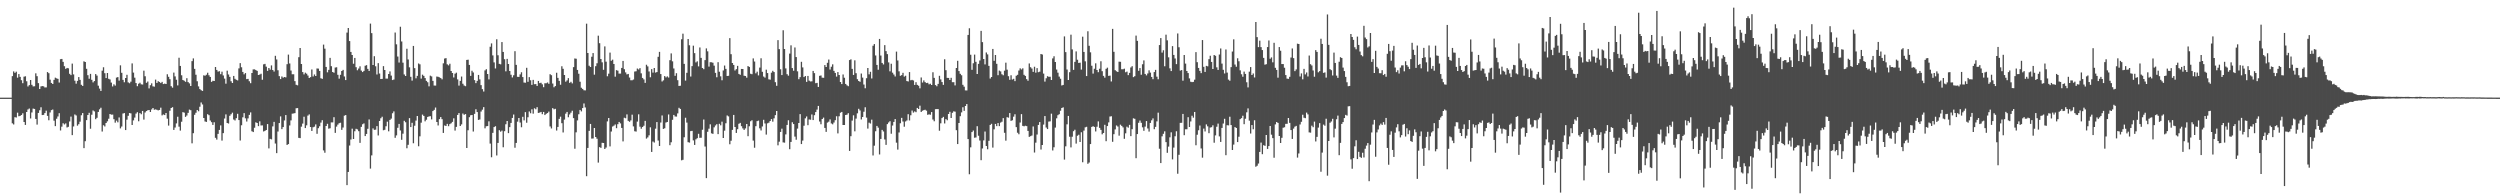 <svg xmlns="http://www.w3.org/2000/svg" width="1920" height="150"><path d="M0 75.000h1v1.000H0zM1 75.000h1v1.000H1zM2 75.000h1v1.000H2zM3 75.000h1v1.000H3zM4 75.000h1v1.000H4zM5 75.000h1v1.000H5zM6 75.000h1v1.000H6zM7 75.000h1v1.000H7zM8 75.000h1v1.000H8zM9 58.463h1v36.255H9zM10 54.845h1v40.769H10zM11 55.939h1v34.058H11zM12 55.051h1v35.198H12zM13 59.672h1v26.876H13zM14 56.882h1v32.394H14zM15 59.033h1v29.961H15zM16 61.601h1v26.722H16zM17 63.883h1v23.161H17zM18 58.898h1v34.779H18zM19 58.594h1v37.343H19zM20 62.411h1v23.593H20zM21 66.389h1v17.700H21zM22 65.403h1v17.956H22zM23 61.420h1v29.577H23zM24 65.126h1v21.254H24zM25 66.378h1v17.038H25zM26 66.270h1v17.409H26zM27 56.328h1v34.997H27zM28 58.534h1v37.141H28zM29 63.840h1v22.898H29zM30 68.349h1v16.322H30zM31 66.330h1v16.056H31zM32 66.115h1v22.232H32zM33 66.289h1v21.932H33zM34 67.165h1v19.675H34zM35 67.129h1v17.876H35zM36 55.330h1v33.667H36zM37 56.232h1v36.114H37zM38 61.176h1v25.177H38zM39 63.696h1v20.865H39zM40 64.492h1v19.604H40zM41 61.345h1v31.350H41zM42 59.660h1v37.221H42zM43 60.139h1v31.048H43zM44 60.583h1v28.860H44zM45 63.366h1v23.559H45zM46 45.440h1v54.749H46zM47 45.280h1v52.012H47zM48 47.536h1v47.137H48zM49 50.830h1v44.752H49zM50 52.876h1v41.870H50zM51 52.190h1v45.722H51zM52 52.473h1v44.926H52zM53 56.703h1v36.571H53zM54 57.722h1v31.852H54zM55 48.837h1v54.955H55zM56 57.122h1v39.995H56zM57 61.954h1v25.960H57zM58 64.245h1v24.445H58zM59 62.103h1v34.397H59zM60 59.164h1v36.242H60zM61 61.361h1v32.092H61zM62 65.105h1v23.399H62zM63 65.993h1v20.845H63zM64 47.079h1v66.690H64zM65 47.596h1v60.831H65zM66 52.847h1v39.391H66zM67 57.751h1v30.574H67zM68 60.450h1v26.168H68zM69 56.744h1v42.099H69zM70 61.301h1v26.823H70zM71 63.306h1v21.515H71zM72 62.242h1v23.328H72zM73 56.893h1v34.660H73zM74 58.065h1v32.422H74zM75 65.778h1v20.206H75zM76 68.021h1v15.924H76zM77 69.862h1v12.895H77zM78 54.270h1v46.745H78zM79 51.682h1v44.539H79zM80 56.241h1v40.888H80zM81 59.962h1v34.500H81zM82 56.055h1v37.107H82zM83 60.514h1v30.650H83zM84 61.045h1v26.516H84zM85 63.421h1v24.669H85zM86 66.412h1v21.609H86zM87 64.780h1v26.787H87zM88 65.737h1v28.451H88zM89 59.615h1v33.010H89zM90 59.168h1v34.781H90zM91 61.899h1v28.325H91zM92 50.169h1v48.430H92zM93 55.927h1v41.236H93zM94 61.343h1v25.841H94zM95 63.155h1v23.699H95zM96 59.926h1v39.959H96zM97 57.438h1v34.470H97zM98 63.270h1v25.681H98zM99 63.966h1v22.799H99zM100 62.739h1v24.376H100zM101 48.715h1v47.288H101zM102 55.744h1v36.706H102zM103 59.658h1v30.680H103zM104 63.773h1v23.484H104zM105 66.183h1v19.993H105zM106 64.291h1v28.867H106zM107 63.542h1v23.268H107zM108 64.767h1v22.992H108zM109 64.897h1v20.282H109zM110 54.266h1v37.601H110zM111 58.589h1v27.800H111zM112 63.615h1v21.687H112zM113 62.611h1v22.060H113zM114 67.884h1v16.619H114zM115 65.417h1v20.584H115zM116 63.982h1v20.096H116zM117 66.312h1v16.649H117zM118 66.575h1v17.718H118zM119 61.153h1v22.863H119zM120 63.700h1v20.616H120zM121 62.343h1v22.444H121zM122 62.947h1v21.472H122zM123 63.789h1v18.892H123zM124 62.872h1v25.777H124zM125 64.568h1v23.321H125zM126 64.199h1v24.189H126zM127 64.499h1v22.303H127zM128 57.024h1v34.127H128zM129 58.971h1v37.498H129zM130 60.805h1v24.262H130zM131 66.195h1v16.750H131zM132 67.344h1v14.971H132zM133 55.758h1v44.044H133zM134 58.669h1v39.277H134zM135 61.224h1v33.559H135zM136 65.570h1v24.074H136zM137 44.332h1v52.962H137zM138 50.661h1v49.650H138zM139 57.779h1v35.695H139zM140 61.464h1v24.637H140zM141 62.002h1v24.546H141zM142 62.814h1v26.915H142zM143 60.043h1v28.684H143zM144 63.084h1v23.577H144zM145 64.066h1v20.085H145zM146 66.071h1v18.549H146zM147 46.960h1v63.131H147zM148 44.843h1v57.478H148zM149 52.915h1v35.255H149zM150 57.390h1v29.208H150zM151 62.411h1v22.044H151zM152 66.376h1v19.087H152zM153 68.401h1v13.555H153zM154 69.294h1v9.389H154zM155 69.827h1v10.419H155zM156 57.866h1v32.765H156zM157 58.145h1v35.127H157zM158 57.417h1v36.228H158zM159 55.868h1v31.836H159zM160 57.797h1v30.657H160zM161 59.104h1v33.442H161zM162 62.885h1v30.980H162zM163 62.002h1v33.932H163zM164 62.231h1v31.680H164zM165 51.460h1v54.351H165zM166 53.691h1v53.516H166zM167 54.971h1v47.851H167zM168 54.671h1v45.093H168zM169 57.001h1v39.286H169zM170 55.023h1v52.951H170zM171 57.969h1v44.292H171zM172 60.352h1v30.659H172zM173 64.265h1v23.587H173zM174 54.279h1v40.197H174zM175 57.186h1v37.665H175zM176 59.035h1v29.899H176zM177 62.407h1v25.331H177zM178 63.728h1v22.788H178zM179 58.308h1v33.513H179zM180 60.530h1v31.987H180zM181 61.292h1v29.480H181zM182 61.741h1v25.649H182zM183 52.510h1v39.700H183zM184 48.500h1v59.416H184zM185 51.638h1v44.587H185zM186 55.243h1v34.889H186zM187 57.072h1v29.831H187zM188 56.115h1v34.742H188zM189 60.780h1v32.550H189zM190 60.594h1v30.336H190zM191 62.398h1v25.811H191zM192 63.876h1v22.458H192zM193 56.051h1v44.743H193zM194 53.291h1v48.132H194zM195 53.233h1v44.868H195zM196 53.801h1v40.167H196zM197 54.444h1v40.030H197zM198 57.578h1v39.270H198zM199 57.248h1v35.917H199zM200 56.644h1v39.730H200zM201 61.230h1v35.097H201zM202 49.406h1v51.554H202zM203 49.065h1v51.424H203zM204 51.199h1v48.620H204zM205 54.428h1v40.877H205zM206 52.233h1v61.721H206zM207 53.481h1v53.182H207zM208 50.217h1v56.853H208zM209 53.755h1v43.310H209zM210 54.922h1v38.668H210zM211 42.860h1v67.352H211zM212 45.644h1v71.982H212zM213 53.977h1v47.043H213zM214 58.484h1v36.020H214zM215 60.748h1v28.654H215zM216 58.727h1v40.458H216zM217 59.669h1v37.922H217zM218 59.159h1v33.355H218zM219 59.459h1v28.924H219zM220 49.290h1v62.042H220zM221 41.917h1v68.723H221zM222 48.745h1v47.638H222zM223 54.167h1v38.281H223zM224 57.060h1v30.213H224zM225 57.051h1v30.078H225zM226 62.315h1v24.569H226zM227 65.103h1v18.054H227zM228 65.552h1v17.427H228zM229 43.950h1v61.936H229zM230 36.859h1v69.222H230zM231 49.134h1v48.141H231zM232 55.364h1v39.547H232zM233 57.154h1v32.504H233zM234 55.790h1v42.573H234zM235 56.593h1v39.666H235zM236 58.008h1v30.776H236zM237 59.914h1v27.926H237zM238 59.241h1v38.306H238zM239 53.362h1v47.192H239zM240 58.729h1v38.993H240zM241 57.202h1v40.078H241zM242 58.363h1v37.157H242zM243 52.583h1v50.151H243zM244 52.705h1v45.740H244zM245 54.476h1v42.513H245zM246 60.100h1v34.077H246zM247 60.580h1v31.751H247zM248 34.250h1v81.273H248zM249 37.358h1v79.961H249zM250 51.382h1v45.363H250zM251 55.570h1v39.531H251zM252 53.641h1v45.189H252zM253 44.437h1v54.049H253zM254 50.848h1v43.131H254zM255 55.300h1v38.709H255zM256 55.875h1v34.138H256zM257 51.865h1v50.165H257zM258 51.636h1v45.569H258zM259 57.468h1v38.226H259zM260 60.434h1v34.193H260zM261 57.449h1v36.786H261zM262 54.545h1v45.207H262zM263 53.682h1v44.278H263zM264 58.722h1v30.105H264zM265 61.512h1v26.851H265zM266 25.060h1v117.109H266zM267 21.524h1v110.533H267zM268 31.554h1v80.197H268zM269 39.901h1v67.240H269zM270 42.242h1v56.551H270zM271 48.923h1v57.826H271zM272 44.472h1v56.342H272zM273 51.597h1v47.343H273zM274 53.966h1v45.409H274zM275 52.608h1v48.178H275zM276 50.922h1v58.817H276zM277 54.236h1v43.216H277zM278 55.344h1v40.082H278zM279 54.401h1v40.375H279zM280 50.491h1v53.994H280zM281 50.013h1v52.836H281zM282 52.876h1v46.029H282zM283 54.488h1v37.249H283zM284 18.114h1v111.389H284zM285 25.438h1v93.918H285zM286 49.942h1v48.663H286zM287 43.179h1v56.537H287zM288 50.876h1v48.684H288zM289 57.207h1v39.684H289zM290 48.479h1v55.567H290zM291 56.499h1v36.443H291zM292 60.654h1v30.179H292zM293 60.569h1v29.062H293zM294 50.782h1v49.279H294zM295 53.771h1v45.917H295zM296 60.386h1v36.599H296zM297 60.377h1v33.083H297zM298 56.847h1v44.010H298zM299 54.849h1v37.260H299zM300 58.056h1v33.046H300zM301 61.485h1v25.479H301zM302 61.059h1v24.482H302zM303 25.003h1v80.815H303zM304 34.039h1v69.940H304zM305 43.398h1v54.777H305zM306 48.029h1v47.137H306zM307 20.538h1v79.679H307zM308 31.842h1v75.530H308zM309 48.138h1v54.523H309zM310 57.202h1v35.562H310zM311 58.374h1v35.514H311zM312 37.447h1v76.404H312zM313 45.694h1v65.519H313zM314 51.707h1v38.995H314zM315 58.978h1v38.629H315zM316 61.924h1v32.401H316zM317 35.284h1v74.768H317zM318 52.320h1v44.239H318zM319 60.166h1v32.447H319zM320 58.266h1v30.813H320zM321 48.752h1v63.555H321zM322 49.390h1v55.310H322zM323 60.368h1v33.857H323zM324 57.326h1v30.687H324zM325 58.289h1v30.742H325zM326 59.976h1v33.216H326zM327 62.098h1v29.872H327zM328 63.174h1v26.615H328zM329 66.291h1v23.127H329zM330 58.134h1v31.117H330zM331 58.658h1v33.042H331zM332 62.112h1v23.207H332zM333 65.707h1v18.656H333zM334 65.755h1v16.851H334zM335 58.768h1v34.916H335zM336 58.969h1v37.375H336zM337 59.395h1v32.124H337zM338 59.962h1v29.934H338zM339 60.905h1v30.662H339zM340 48.624h1v53.479H340zM341 44.946h1v51.387H341zM342 44.634h1v52.129H342zM343 49.393h1v45.759H343zM344 50.242h1v46.670H344zM345 48.928h1v46.409H345zM346 54.520h1v40.162H346zM347 56.083h1v37.510H347zM348 59.489h1v31.405H348zM349 56.573h1v43.719H349zM350 55.797h1v41.621H350zM351 60.970h1v27.295H351zM352 65.742h1v21.087H352zM353 62.130h1v34.663H353zM354 58.754h1v36.770H354zM355 64.297h1v22.875H355zM356 65.691h1v22.461H356zM357 66.190h1v21.408H357zM358 46.053h1v67.601H358zM359 45.824h1v54.243H359zM360 49.846h1v40.162H360zM361 58.289h1v30.240H361zM362 54.305h1v34.031H362zM363 55.678h1v45.349H363zM364 61.535h1v25.896H364zM365 63.837h1v20.075H365zM366 62.093h1v23.962H366zM367 57.536h1v34.591H367zM368 60.983h1v30.790H368zM369 65.392h1v20.282H369zM370 68.463h1v15.754H370zM371 70.296h1v11.957H371zM372 54.064h1v44.488H372zM373 53.135h1v43.825H373zM374 56.847h1v39.970H374zM375 60.958h1v32.234H375zM376 35.889h1v74.415H376zM377 33.323h1v87.471H377zM378 42.533h1v59.517H378zM379 47.939h1v49.659H379zM380 52.581h1v44.363H380zM381 30.164h1v89.236H381zM382 42.437h1v67.347H382zM383 49.063h1v50.913H383zM384 49.395h1v51.705H384zM385 32.284h1v67.999H385zM386 39.885h1v73.230H386zM387 45.449h1v55.299H387zM388 54.774h1v40.668H388zM389 45.227h1v47.679H389zM390 49.168h1v53.072H390zM391 54.549h1v43.069H391zM392 57.392h1v37.025H392zM393 59.482h1v31.067H393zM394 57.784h1v30.188H394zM395 39.329h1v74.111H395zM396 49.832h1v59.948H396zM397 58.971h1v34.463H397zM398 59.074h1v31.570H398zM399 57.147h1v36.947H399zM400 55.476h1v42.257H400zM401 59.209h1v30.504H401zM402 63.359h1v29.130H402zM403 63.519h1v22.621H403zM404 52.077h1v42.165H404zM405 62.828h1v27.244H405zM406 59.221h1v26.368H406zM407 61.622h1v25.360H407zM408 65.202h1v18.785H408zM409 61.322h1v25.960H409zM410 64.687h1v18.487H410zM411 64.558h1v19.352H411zM412 65.980h1v16.338H412zM413 62.141h1v24.585H413zM414 63.867h1v22.614H414zM415 63.542h1v22.401H415zM416 64.760h1v22.934H416zM417 66.971h1v18.988H417zM418 63.959h1v24.404H418zM419 63.947h1v23.431H419zM420 63.325h1v23.527H420zM421 64.341h1v21.382H421zM422 57.008h1v40.128H422zM423 57.742h1v40.909H423zM424 64.146h1v18.920H424zM425 67.001h1v16.954H425zM426 66.083h1v17.475H426zM427 55.852h1v44.397H427zM428 59.795h1v37.677H428zM429 62.089h1v29.194H429zM430 65.083h1v24.532H430zM431 50.887h1v43.708H431zM432 52.826h1v48.915H432zM433 57.614h1v34.223H433zM434 62.709h1v24.596H434zM435 61.745h1v24.211H435zM436 60.013h1v30.037H436zM437 63.638h1v24.253H437zM438 62.830h1v23.722H438zM439 64.032h1v21.009H439zM440 51.535h1v39.180H440zM441 44.888h1v69.357H441zM442 45.110h1v56.503H442zM443 53.698h1v38.778H443zM444 56.641h1v31.099H444zM445 62.789h1v21.643H445zM446 67.390h1v18.187H446zM447 68.324h1v14.694H447zM448 69.319h1v10.130H448zM449 69.447h1v13.106H449zM450 18.192h1v117.114H450zM451 40.707h1v72.928H451zM452 50.507h1v49.973H452zM453 51.437h1v43.747H453zM454 43.568h1v62.852H454zM455 40.750h1v65.601H455zM456 57.337h1v40.966H456zM457 50.858h1v54.344H457zM458 48.603h1v57.965H458zM459 27.395h1v97.469H459zM460 33.163h1v79.812H460zM461 45.305h1v68.251H461zM462 47.852h1v61.804H462zM463 53.632h1v56.201H463zM464 35.639h1v78.812H464zM465 47.374h1v65.931H465zM466 58.553h1v34.683H466zM467 56.575h1v34.074H467zM468 40.402h1v72.035H468zM469 46.653h1v54.367H469zM470 45.834h1v51.337H470zM471 49.150h1v47.347H471zM472 58.857h1v36.727H472zM473 53.849h1v44.596H473zM474 54.275h1v41.115H474zM475 56.536h1v37.107H475zM476 56.534h1v38.224H476zM477 52.171h1v46.091H477zM478 46.797h1v61.806H478zM479 53.146h1v37.272H479zM480 55.618h1v35.193H480zM481 57.127h1v30.721H481zM482 56.783h1v36.020H482zM483 59.521h1v34.028H483zM484 61.661h1v30.781H484zM485 61.656h1v26.413H485zM486 61.070h1v36.004H486zM487 54.911h1v45.912H487zM488 54.753h1v46.313H488zM489 52.638h1v40.758H489zM490 53.341h1v34.445H490zM491 52.348h1v44.932H491zM492 56.314h1v42.534H492zM493 59.853h1v37.661H493zM494 60.970h1v35.606H494zM495 63.666h1v29.178H495zM496 49.741h1v56.690H496zM497 50.970h1v54.527H497zM498 54.863h1v49.080H498zM499 59.317h1v38.480H499zM500 53.071h1v63.633H500zM501 55.733h1v52.973H501zM502 52.206h1v57.265H502zM503 55.776h1v43.021H503zM504 55.353h1v38.377H504zM505 43.627h1v64.287H505zM506 39.832h1v72.298H506zM507 56.875h1v37.253H507zM508 62.542h1v26.132H508zM509 61.674h1v37.331H509zM510 58.401h1v40.131H510zM511 59.441h1v34.681H511zM512 58.694h1v34.976H512zM513 59.528h1v28.377H513zM514 46.252h1v65.260H514zM515 41.016h1v68.233H515zM516 47.102h1v44.880H516zM517 52.572h1v35.720H517zM518 58.205h1v31.254H518zM519 56.223h1v33.314H519zM520 61.610h1v25.470H520zM521 65.989h1v16.825H521zM522 65.842h1v17.837H522zM523 30.169h1v92.944H523zM524 25.836h1v96.878H524zM525 49.038h1v56.404H525zM526 61.913h1v28.531H526zM527 55.930h1v38.244H527zM528 29.970h1v79.231H528zM529 34.760h1v74.749H529zM530 58.761h1v41.950H530zM531 50.807h1v49.716H531zM532 35.094h1v72.742H532zM533 40.828h1v70.488H533zM534 47.926h1v59.071H534zM535 47.088h1v59.025H535zM536 50.995h1v51.744H536zM537 36.449h1v69.405H537zM538 44.435h1v61.353H538zM539 52.215h1v47.441H539zM540 53.149h1v38.661H540zM541 46.198h1v66.322H541zM542 37.145h1v99.643H542zM543 39.409h1v61.829H543zM544 51.162h1v47.647H544zM545 47.752h1v47.757H545zM546 47.843h1v54.571H546zM547 48.198h1v54.607H547zM548 50.414h1v47.384H548zM549 55.987h1v40.350H549zM550 59.335h1v36.061H550zM551 47.749h1v55.280H551zM552 55.106h1v39.989H552zM553 58.637h1v37.604H553zM554 61.642h1v31.790H554zM555 54.128h1v51.854H555zM556 50.315h1v50.023H556zM557 52.895h1v41.783H557zM558 58.376h1v30.284H558zM559 58.223h1v31.167H559zM560 29.279h1v81.499H560zM561 41.613h1v66.452H561zM562 48.392h1v51.366H562zM563 49.862h1v38.425H563zM564 54.101h1v43.442H564zM565 53.073h1v49.043H565zM566 50.601h1v48.604H566zM567 56.779h1v38.279H567zM568 57.452h1v36.931H568zM569 52.940h1v43.989H569zM570 52.995h1v45.640H570zM571 58.154h1v41.641H571zM572 58.358h1v40.277H572zM573 59.624h1v35.619H573zM574 50.764h1v53.832H574zM575 51.395h1v45.555H575zM576 56.618h1v36.539H576zM577 56.971h1v35.393H577zM578 44.838h1v63.163H578zM579 47.232h1v66.208H579zM580 56.307h1v40.597H580zM581 55.030h1v37.990H581zM582 57.896h1v34.740H582zM583 51.929h1v46.635H583zM584 44.737h1v55.459H584zM585 55.145h1v41.959H585zM586 58.775h1v33.230H586zM587 59.599h1v35.223H587zM588 53.517h1v49.847H588zM589 56.124h1v38.613H589zM590 60.935h1v33.296H590zM591 61.201h1v31.737H591zM592 55.792h1v35.663H592zM593 54.387h1v39.068H593zM594 55.371h1v35.489H594zM595 63.119h1v25.292H595zM596 65.900h1v19.325H596zM597 30.812h1v80.822H597zM598 37.727h1v71.076H598zM599 53.210h1v48.091H599zM600 57.667h1v41.151H600zM601 23.225h1v86.152H601zM602 37.651h1v71.895H602zM603 52.515h1v50.694H603zM604 56.966h1v38.977H604zM605 58.095h1v34.244H605zM606 41.169h1v73.436H606zM607 34.829h1v74.189H607zM608 52.299h1v41.591H608zM609 54.305h1v40.986H609zM610 36.475h1v68.450H610zM611 43.815h1v63.497H611zM612 54.774h1v44.010H612zM613 60.839h1v33.637H613zM614 59.241h1v28.398H614zM615 47.472h1v63.175H615zM616 51.757h1v56.212H616zM617 59.173h1v37.375H617zM618 58.392h1v32.497H618zM619 62.878h1v26.578H619zM620 58.317h1v37.860H620zM621 61.945h1v29.794H621zM622 62.583h1v29.361H622zM623 62.487h1v25.443H623zM624 54.485h1v37.707H624zM625 56.165h1v32.289H625zM626 63.915h1v22.138H626zM627 63.636h1v20.542H627zM628 66.751h1v14.589H628zM629 58.195h1v35.150H629zM630 57.951h1v37.482H630zM631 59.649h1v31.733H631zM632 59.770h1v30.540H632zM633 49.988h1v48.267H633zM634 51.450h1v49.831H634zM635 48.214h1v45.926H635zM636 45.696h1v47.748H636zM637 53.396h1v38.324H637zM638 51.231h1v43.582H638zM639 49.402h1v46.077H639zM640 54.410h1v39.705H640zM641 56.017h1v36.285H641zM642 58.850h1v30.451H642zM643 55.337h1v47.134H643zM644 57.578h1v31.739H644zM645 62.991h1v23.577H645zM646 64.563h1v21.419H646zM647 57.186h1v38.835H647zM648 59.706h1v36.306H648zM649 64.458h1v23.877H649zM650 65.545h1v22.495H650zM651 66.186h1v20.726H651zM652 46.106h1v69.835H652zM653 45.545h1v59.075H653zM654 52.885h1v39.725H654zM655 57.550h1v31.039H655zM656 46.330h1v54.543H656zM657 56.220h1v34.850H657zM658 60.816h1v26.210H658zM659 62.215h1v21.357H659zM660 62.837h1v22.019H660zM661 56.483h1v35.287H661zM662 59.594h1v30.275H662zM663 64.931h1v20.902H663zM664 67.767h1v14.610H664zM665 60.079h1v30.243H665zM666 52.245h1v46.516H666zM667 57.072h1v37.134H667zM668 55.154h1v39.705H668zM669 60.255h1v31.671H669zM670 35.149h1v84.237H670zM671 33.831h1v78.045H671zM672 42.618h1v58.217H672zM673 49.862h1v46.832H673zM674 53.531h1v44.514H674zM675 29.922h1v88.684H675zM676 42.666h1v64.019H676zM677 48.342h1v51.403H677zM678 49.487h1v51.483H678zM679 34.669h1v72.421H679zM680 39.249h1v72.023H680zM681 41.556h1v53.799H681zM682 47.932h1v46.132H682zM683 54.799h1v38.283H683zM684 48.972h1v53.738H684zM685 55.804h1v40.595H685zM686 57.225h1v36.420H686zM687 58.736h1v32.731H687zM688 39.651h1v69.931H688zM689 46.426h1v68.474H689zM690 54.799h1v46.940H690zM691 58.214h1v36.455H691zM692 57.713h1v32.790H692zM693 55.914h1v37.427H693zM694 58.834h1v38.473H694zM695 58.145h1v35.118H695zM696 62.254h1v30.254H696zM697 62.551h1v25.136H697zM698 55.348h1v37.146H698zM699 61.622h1v26.924H699zM700 61.340h1v23.545H700zM701 61.794h1v24.667H701zM702 65.220h1v20.346H702zM703 63.139h1v23.012H703zM704 65.165h1v17.729H704zM705 65.833h1v17.867H705zM706 67.861h1v13.307H706zM707 59.502h1v26.464H707zM708 63.412h1v21.657H708zM709 61.771h1v22.802H709zM710 63.096h1v21.156H710zM711 63.812h1v21.165H711zM712 63.595h1v24.580H712zM713 64.767h1v23.024H713zM714 64.325h1v23.781H714zM715 65.259h1v20.785H715zM716 55.511h1v36.292H716zM717 59.777h1v33.339H717zM718 65.323h1v18.521H718zM719 66.248h1v17.528H719zM720 64.417h1v19.377H720zM721 58.225h1v42.168H721zM722 60.999h1v33.733H722zM723 63.013h1v27.652H723zM724 65.199h1v24.566H724zM725 45.497h1v49.313H725zM726 53.929h1v37.571H726zM727 59.807h1v32.532H727zM728 59.866h1v27.707H728zM729 61.464h1v24.413H729zM730 59.752h1v30.884H730zM731 63.146h1v23.488H731zM732 63.107h1v22.403H732zM733 65.604h1v20.163H733zM734 52.217h1v47.775H734zM735 46.692h1v63.958H735zM736 54.561h1v39.927H736zM737 56.678h1v32.550H737zM738 57.784h1v28.517H738zM739 65.117h1v17.262H739zM740 66.586h1v18.581H740zM741 69.447h1v11.980H741zM742 69.498h1v10.414H742zM743 26.832h1v79.977H743zM744 21.725h1v112.094H744zM745 42.011h1v71.138H745zM746 53.618h1v47.794H746zM747 48.594h1v51.666H747zM748 41.924h1v63.832H748zM749 47.452h1v58.116H749zM750 56.847h1v40.050H750zM751 49.043h1v55.212H751zM752 46.417h1v61.522H752zM753 23.694h1v99.318H753zM754 32.339h1v81.659H754zM755 45.289h1v62.532H755zM756 49.436h1v51.570H756zM757 40.313h1v71.806H757zM758 41.764h1v72.859H758zM759 50.576h1v57.560H759zM760 60.306h1v35.649H760zM761 59.118h1v35.951H761zM762 37.573h1v75.763H762zM763 46.703h1v52.614H763zM764 42.254h1v52.927H764zM765 49.024h1v47.839H765zM766 57.774h1v36.725H766zM767 54.218h1v42.660H767zM768 54.856h1v39.304H768zM769 57.017h1v36.480H769zM770 57.786h1v32.955H770zM771 54.275h1v47.702H771zM772 48.134h1v59.904H772zM773 53.513h1v36.493H773zM774 58.509h1v31.870H774zM775 61.265h1v25.546H775zM776 57.829h1v34.990H776zM777 61.073h1v31.280H777zM778 60.503h1v29.091H778zM779 62.318h1v25.429H779zM780 58.166h1v39.481H780zM781 57.440h1v44.518H781zM782 54.160h1v48.936H782zM783 52.455h1v41.666H783zM784 53.339h1v34.291H784zM785 52.462h1v44.216H785zM786 57.465h1v39.563H786zM787 58.335h1v38.212H787zM788 60.754h1v36.114H788zM789 61.995h1v38.540H789zM790 48.761h1v56.340H790zM791 51.631h1v52.987H791zM792 52.618h1v51.481H792zM793 55.204h1v41.941H793zM794 51.260h1v65.878H794zM795 55.799h1v53.770H795zM796 52.338h1v50.980H796zM797 55.463h1v40.481H797zM798 55.048h1v38.698H798zM799 41.492h1v73.358H799zM800 41.856h1v69.492H800zM801 56.502h1v39.192H801zM802 62.650h1v26.487H802zM803 60.118h1v37.833H803zM804 58.514h1v40.598H804zM805 58.974h1v34.436H805zM806 58.919h1v34.244H806zM807 61.425h1v25.885H807zM808 44.859h1v70.673H808zM809 43.204h1v69.893H809zM810 47.601h1v50.394H810zM811 53.405h1v37.487H811zM812 55.804h1v32.653H812zM813 58.843h1v28.874H813zM814 60.482h1v24.541H814zM815 65.630h1v17.336H815zM816 65.213h1v17.214H816zM817 27.935h1v94.662H817zM818 40.061h1v72.316H818zM819 53.394h1v42.083H819zM820 61.416h1v27.610H820zM821 55.437h1v49.572H821zM822 26.649h1v86.576H822zM823 37.949h1v67.043H823zM824 53.648h1v47.118H824zM825 47.539h1v52.081H825zM826 39.489h1v70.790H826zM827 45.854h1v58.409H827zM828 48.324h1v55.127H828zM829 48.118h1v60.923H829zM830 53.437h1v48.151H830zM831 28.166h1v96.455H831zM832 39.880h1v60.437H832zM833 47.079h1v50.737H833zM834 58.431h1v38.970H834zM835 24.019h1v101.797H835zM836 35.159h1v89.671H836zM837 40.176h1v70.467H837zM838 50.475h1v47.034H838zM839 56.538h1v40.382H839zM840 52.787h1v44.688H840zM841 48.640h1v52.348H841zM842 53.780h1v43.566H842zM843 55.449h1v37.796H843zM844 52.801h1v45.399H844zM845 47.038h1v52.701H845zM846 54.666h1v48.478H846zM847 58.266h1v43.859H847zM848 59.640h1v36.230H848zM849 52.824h1v55.638H849zM850 51.952h1v44.880H850zM851 58.273h1v35.747H851zM852 58.056h1v31.440H852zM853 62.569h1v26.713H853zM854 22.176h1v86.711H854zM855 39.775h1v63.273H855zM856 53.909h1v45.489H856zM857 54.712h1v41.648H857zM858 55.291h1v41.895H858zM859 47.351h1v56.835H859zM860 47.443h1v48.279H860zM861 53.174h1v43.486H861zM862 53.217h1v44.646H862zM863 52.728h1v53.871H863zM864 55.504h1v46.871H864zM865 54.971h1v42.303H865zM866 57.685h1v40.387H866zM867 55.948h1v39.945H867zM868 51.819h1v52.744H868zM869 50.832h1v48.405H869zM870 59.241h1v31.623H870zM871 58.525h1v32.715H871zM872 27.324h1v94.175H872zM873 31.384h1v71.591H873zM874 54.350h1v39.973H874zM875 52.270h1v40.293H875zM876 57.385h1v36.922H876zM877 49.335h1v48.450H877zM878 46.367h1v54.095H878zM879 56.763h1v40.469H879zM880 57.921h1v35.081H880zM881 56.440h1v42.197H881zM882 54.014h1v47.070H882zM883 55.744h1v38.666H883zM884 59.095h1v33.342H884zM885 60.841h1v30.078H885zM886 55.323h1v43.882H886zM887 53.641h1v43.795H887zM888 58.898h1v34.340H888zM889 60.851h1v25.676H889zM890 34.593h1v79.611H890zM891 29.247h1v96.006H891zM892 40.400h1v64.289H892zM893 38.615h1v64.122H893zM894 50.917h1v49.945H894zM895 26.608h1v82.552H895zM896 30.968h1v86.368H896zM897 44.030h1v68.535H897zM898 52.473h1v52.978H898zM899 54.577h1v47.043H899zM900 35.452h1v86.951H900zM901 42.183h1v71.170H901zM902 44.925h1v59.723H902zM903 49.249h1v51.575H903zM904 25.676h1v107.732H904zM905 36.308h1v82.598H905zM906 54.224h1v40.160H906zM907 53.808h1v40.490H907zM908 61.951h1v25.553H908zM909 42.222h1v61.632H909zM910 48.832h1v50.453H910zM911 54.506h1v44.754H911zM912 56.115h1v33.902H912zM913 60.217h1v37.343H913zM914 62.769h1v30.531H914zM915 63.071h1v25.807H915zM916 62.878h1v27.505H916zM917 61.171h1v24.820H917zM918 40.050h1v71.538H918zM919 47.768h1v55.699H919zM920 52.192h1v47.862H920zM921 54.419h1v42.012H921zM922 56.147h1v57.881H922zM923 30.748h1v90.339H923zM924 51.283h1v47.475H924zM925 55.245h1v45.738H925zM926 50.599h1v44.955H926zM927 50.951h1v46.086H927zM928 45.410h1v56.908H928zM929 42.808h1v55.157H929zM930 47.573h1v50.103H930zM931 53.007h1v43.262H931zM932 42.263h1v67.331H932zM933 42.854h1v61.144H933zM934 51.736h1v45.587H934zM935 53.705h1v41.236H935zM936 41.892h1v62.863H936zM937 37.234h1v71.778H937zM938 48.846h1v49.421H938zM939 53.627h1v41.243H939zM940 56.422h1v34.839H940zM941 37.994h1v81.188H941zM942 55.783h1v40.359H942zM943 61.109h1v35.203H943zM944 61.995h1v27.665H944zM945 51.560h1v44.504H945zM946 39.599h1v75.587H946zM947 30.201h1v80.838H947zM948 49.546h1v48.052H948zM949 51.251h1v47.031H949zM950 44.730h1v64.353H950zM951 47.047h1v57.988H951zM952 54.012h1v37.478H952zM953 57.012h1v33.735H953zM954 58.942h1v29.961H954zM955 55.000h1v40.410H955zM956 56.763h1v34.450H956zM957 63.171h1v23.085H957zM958 67.129h1v16.102H958zM959 55.046h1v37.624H959zM960 51.510h1v51.028H960zM961 57.587h1v38.439H961zM962 56.426h1v42.852H962zM963 59.493h1v32.850H963zM964 16.908h1v111.140H964zM965 28.521h1v98.755H965zM966 36.189h1v89.378H966zM967 31.247h1v85.418H967zM968 36.218h1v73.300H968zM969 38.473h1v79.954H969zM970 44.447h1v67.041H970zM971 49.663h1v62.365H971zM972 49.315h1v54.349H972zM973 36.161h1v78.224H973zM974 31.089h1v81.110H974zM975 45.083h1v51.662H975zM976 44.062h1v59.348H976zM977 47.852h1v58.222H977zM978 32.883h1v88.274H978zM979 52.061h1v43.458H979zM980 53.693h1v40.007H980zM981 59.637h1v34.779H981zM982 36.159h1v68.274H982zM983 38.940h1v70.890H983zM984 49.182h1v56.635H984zM985 49.187h1v48.913H985zM986 52.013h1v45.722H986zM987 57.662h1v37.455H987zM988 60.386h1v34.672H988zM989 60.578h1v30.060H989zM990 58.997h1v35.374H990zM991 44.179h1v55.731H991zM992 37.241h1v69.453H992zM993 44.637h1v54.140H993zM994 54.613h1v42.648H994zM995 53.302h1v43.374H995zM996 33.524h1v87.489H996zM997 33.783h1v84.054H997zM998 58.743h1v36.871H998zM999 56.351h1v37.205H999zM1000 60.924h1v27.201H1000zM1001 52.885h1v37.516H1001zM1002 57.145h1v33.609H1002zM1003 55.664h1v30.803H1003zM1004 58.733h1v29.148H1004zM1005 42.657h1v59.016H1005zM1006 49.313h1v52.573H1006zM1007 50.278h1v46.226H1007zM1008 54.135h1v43.545H1008zM1009 58.914h1v34.463H1009zM1010 38.507h1v70.153H1010zM1011 39.885h1v65.232H1011zM1012 55.527h1v42.463H1012zM1013 54.636h1v39.922H1013zM1014 29.766h1v102.122H1014zM1015 33.735h1v83.470H1015zM1016 55.968h1v39.716H1016zM1017 55.598h1v40.941H1017zM1018 59.610h1v31.579H1018zM1019 11.087h1v123.815H1019zM1020 34.470h1v73.838H1020zM1021 53.137h1v41.115H1021zM1022 53.920h1v39.352H1022zM1023 57.955h1v33.305H1023zM1024 40.375h1v65.125H1024zM1025 48.356h1v50.453H1025zM1026 58.038h1v33.541H1026zM1027 59.784h1v29.002H1027zM1028 47.415h1v71.763H1028zM1029 43.934h1v65.777H1029zM1030 44.536h1v50.648H1030zM1031 51.924h1v41.808H1031zM1032 54.572h1v36.097H1032zM1033 59.010h1v29.208H1033zM1034 63.155h1v25.617H1034zM1035 66.183h1v15.461H1035zM1036 65.996h1v15.537H1036zM1037 26.111h1v96.299H1037zM1038 28.434h1v101.135H1038zM1039 30.620h1v90.826H1039zM1040 36.312h1v76.095H1040zM1041 37.820h1v69.892H1041zM1042 28.107h1v94.081H1042zM1043 34.490h1v82.108H1043zM1044 39.585h1v80.909H1044zM1045 42.357h1v78.906H1045zM1046 43.252h1v74.063H1046zM1047 19.794h1v101.140H1047zM1048 28.812h1v85.431H1048zM1049 30.066h1v81.771H1049zM1050 36.472h1v73.401H1050zM1051 35.561h1v103.594H1051zM1052 25.351h1v85.743H1052zM1053 47.536h1v54.179H1053zM1054 45.415h1v50.245H1054zM1055 56.083h1v35.988H1055zM1056 39.029h1v81.353H1056zM1057 51.370h1v50.291H1057zM1058 52.643h1v46.786H1058zM1059 56.216h1v40.101H1059zM1060 56.293h1v38.631H1060zM1061 53.904h1v42.053H1061zM1062 57.651h1v36.164H1062zM1063 56.799h1v38.881H1063zM1064 58.910h1v31.671H1064zM1065 41.320h1v72.300H1065zM1066 33.749h1v92.781H1066zM1067 39.340h1v64.145H1067zM1068 46.635h1v54.230H1068zM1069 38.876h1v76.283H1069zM1070 35.229h1v85.306H1070zM1071 51.865h1v50.044H1071zM1072 55.373h1v42.463H1072zM1073 53.986h1v41.392H1073zM1074 56.499h1v44.381H1074zM1075 51.894h1v53.619H1075zM1076 50.233h1v53.545H1076zM1077 50.196h1v45.598H1077zM1078 54.774h1v40.419H1078zM1079 47.058h1v57.784H1079zM1080 49.958h1v48.547H1080zM1081 51.263h1v51.813H1081zM1082 53.034h1v47.125H1082zM1083 45.431h1v62.891H1083zM1084 32.888h1v76.091H1084zM1085 38.207h1v66.079H1085zM1086 42.210h1v57.157H1086zM1087 52.110h1v49.446H1087zM1088 34.959h1v102.392H1088zM1089 49.848h1v65.878H1089zM1090 49.097h1v55.493H1090zM1091 52.499h1v48.478H1091zM1092 44.566h1v69.625H1092zM1093 36.768h1v90.637H1093zM1094 43.998h1v69.618H1094zM1095 47.875h1v57.258H1095zM1096 54.964h1v46.267H1096zM1097 34.902h1v80.540H1097zM1098 44.167h1v60.529H1098zM1099 52.812h1v48.917H1099zM1100 50.640h1v50.121H1100zM1101 54.266h1v40.302H1101zM1102 35.072h1v81.172H1102zM1103 42.586h1v71.946H1103zM1104 42.881h1v55.626H1104zM1105 48.800h1v43.314H1105zM1106 56.905h1v33.296H1106zM1107 60.498h1v28.549H1107zM1108 63.142h1v22.090H1108zM1109 64.831h1v19.263H1109zM1110 65.005h1v19.835H1110zM1111 19.139h1v110.842H1111zM1112 43.691h1v70.602H1112zM1113 46.147h1v58.588H1113zM1114 46.628h1v58.780H1114zM1115 36.820h1v71.206H1115zM1116 40.343h1v69.597H1116zM1117 40.524h1v56.512H1117zM1118 51.366h1v42.476H1118zM1119 54.536h1v39.407H1119zM1120 44.417h1v54.436H1120zM1121 50.615h1v51.508H1121zM1122 53.801h1v50.705H1122zM1123 55.316h1v43.699H1123zM1124 54.652h1v40.881H1124zM1125 50.706h1v55.596H1125zM1126 49.848h1v54.331H1126zM1127 57.349h1v41.843H1127zM1128 59.848h1v32.360H1128zM1129 30.322h1v93.841H1129zM1130 39.711h1v73.960H1130zM1131 54.199h1v41.222H1131zM1132 53.941h1v43.976H1132zM1133 53.755h1v42.353H1133zM1134 47.955h1v54.482H1134zM1135 42.190h1v53.188H1135zM1136 47.191h1v46.761H1136zM1137 54.234h1v40.135H1137zM1138 52.576h1v40.018H1138zM1139 52.776h1v51.900H1139zM1140 56.429h1v44.406H1140zM1141 59.035h1v39.279H1141zM1142 61.917h1v32.435H1142zM1143 55.751h1v38.251H1143zM1144 52.540h1v42.715H1144zM1145 52.002h1v42.447H1145zM1146 60.823h1v26.445H1146zM1147 29.642h1v77.851H1147zM1148 36.454h1v80.774H1148zM1149 44.398h1v56.461H1149zM1150 47.811h1v50.840H1150zM1151 52.641h1v43.404H1151zM1152 57.147h1v41.639H1152zM1153 51.199h1v51.426H1153zM1154 54.309h1v44.502H1154zM1155 55.030h1v44.175H1155zM1156 57.271h1v42.387H1156zM1157 52.322h1v57.695H1157zM1158 53.554h1v50.868H1158zM1159 56.351h1v39.435H1159zM1160 59.168h1v35.715H1160zM1161 53.373h1v51.451H1161zM1162 49.841h1v51.085H1162zM1163 50.148h1v48.920H1163zM1164 56.387h1v33.397H1164zM1165 57.101h1v32.163H1165zM1166 33.311h1v85.619H1166zM1167 44.923h1v66.148H1167zM1168 46.307h1v52.396H1168zM1169 51.597h1v46.237H1169zM1170 58.131h1v39.915H1170zM1171 48.944h1v56.004H1171zM1172 52.219h1v49.938H1172zM1173 53.265h1v37.963H1173zM1174 59.191h1v31.653H1174zM1175 52.588h1v43.042H1175zM1176 54.224h1v43.637H1176zM1177 59.786h1v37.496H1177zM1178 60.237h1v32.003H1178zM1179 60.974h1v31.426H1179zM1180 57.017h1v41.520H1180zM1181 55.186h1v36.576H1181zM1182 59.642h1v30.774H1182zM1183 60.832h1v26.063H1183zM1184 21.474h1v107.599H1184zM1185 21.844h1v120.103H1185zM1186 39.571h1v72.005H1186zM1187 31.970h1v75.047H1187zM1188 44.144h1v55.324H1188zM1189 25.660h1v83.655H1189zM1190 13.074h1v110.519H1190zM1191 38.267h1v76.954H1191zM1192 42.323h1v68.707H1192zM1193 36.617h1v70.883H1193zM1194 27.532h1v105.072H1194zM1195 26.772h1v97.134H1195zM1196 35.051h1v85.779H1196zM1197 40.466h1v75.466H1197zM1198 18.304h1v129.618H1198zM1199 26.328h1v95.743H1199zM1200 42.382h1v66.626H1200zM1201 42.316h1v61.689H1201zM1202 53.847h1v42.277H1202zM1203 39.164h1v75.296H1203zM1204 42.934h1v67.988H1204zM1205 45.026h1v59.762H1205zM1206 52.114h1v46.384H1206zM1207 53.572h1v48.691H1207zM1208 56.575h1v38.709H1208zM1209 56.932h1v34.779H1209zM1210 59.761h1v32.934H1210zM1211 56.747h1v33.186H1211zM1212 43.087h1v60.783H1212zM1213 39.761h1v65.237H1213zM1214 44.073h1v58.746H1214zM1215 47.948h1v53.502H1215zM1216 17.592h1v120.941H1216zM1217 23.035h1v104.125H1217zM1218 47.211h1v60.934H1218zM1219 47.672h1v61.918H1219zM1220 45.525h1v53.637H1220zM1221 47.250h1v54.539H1221zM1222 38.560h1v66.470H1222zM1223 43.380h1v60.206H1223zM1224 43.522h1v54.804H1224zM1225 48.132h1v51.392H1225zM1226 44.408h1v59.176H1226zM1227 37.326h1v72.193H1227zM1228 45.799h1v57.791H1228zM1229 50.267h1v51.300H1229zM1230 38.001h1v77.281H1230zM1231 38.761h1v75.134H1231zM1232 44.501h1v58.061H1232zM1233 45.033h1v55.450H1233zM1234 52.322h1v43.754H1234zM1235 32.181h1v100.588H1235zM1236 45.374h1v56.020H1236zM1237 53.648h1v44.063H1237zM1238 55.106h1v43.124H1238zM1239 40.018h1v65.784H1239zM1240 19.913h1v98.224H1240zM1241 32.252h1v78.329H1241zM1242 41.380h1v66.734H1242zM1243 44.691h1v61.025H1243zM1244 26.335h1v86.846H1244zM1245 41.904h1v65.718H1245zM1246 44.758h1v53.532H1246zM1247 49.905h1v49.526H1247zM1248 51.883h1v49.428H1248zM1249 48.738h1v53.946H1249zM1250 56.854h1v34.775H1250zM1251 58.363h1v35.301H1251zM1252 60.551h1v27.118H1252zM1253 52.444h1v43.433H1253zM1254 49.093h1v56.045H1254zM1255 55.058h1v44.427H1255zM1256 56.293h1v41.076H1256zM1257 55.904h1v38.242H1257zM1258 9.782h1v123.669H1258zM1259 26.125h1v104.482H1259zM1260 27.656h1v104.988H1260zM1261 34.071h1v82.298H1261zM1262 39.892h1v72.424H1262zM1263 39.056h1v87.794H1263zM1264 39.404h1v82.179H1264zM1265 39.155h1v77.908H1265zM1266 48.129h1v61.726H1266zM1267 31.904h1v96.638H1267zM1268 26.866h1v102.275H1268zM1269 33.746h1v81.717H1269zM1270 38.793h1v74.951H1270zM1271 38.850h1v78.164H1271zM1272 8.391h1v130.394H1272zM1273 48.901h1v53.896H1273zM1274 44.707h1v58.574H1274zM1275 50.917h1v48.551H1275zM1276 27.864h1v82.179H1276zM1277 34.653h1v74.104H1277zM1278 37.292h1v73.884H1278zM1279 45.282h1v59.451H1279zM1280 47.514h1v49.753H1280zM1281 50.752h1v51.648H1281zM1282 57.289h1v38.856H1282zM1283 56.648h1v40.737H1283zM1284 56.811h1v36.592H1284zM1285 39.361h1v71.849H1285zM1286 38.164h1v75.171H1286zM1287 41.455h1v65.267H1287zM1288 45.776h1v57.398H1288zM1289 49.670h1v53.248H1289zM1290 24.055h1v112.882H1290zM1291 41.663h1v66.187H1291zM1292 48.530h1v55.901H1292zM1293 46.712h1v56.729H1293zM1294 54.181h1v38.224H1294zM1295 57.960h1v38.288H1295zM1296 56.488h1v36.368H1296zM1297 55.591h1v38.620H1297zM1298 58.864h1v31.181H1298zM1299 50.988h1v57.086H1299zM1300 44.561h1v69.920H1300zM1301 46.216h1v59.902H1301zM1302 49.010h1v56.020H1302zM1303 53.416h1v45.438H1303zM1304 24.747h1v93.348H1304zM1305 25.406h1v89.778H1305zM1306 43.561h1v61.151H1306zM1307 46.216h1v56.210H1307zM1308 20.400h1v123.566H1308zM1309 17.896h1v111.584H1309zM1310 46.960h1v61.412H1310zM1311 45.609h1v60.073H1311zM1312 52.762h1v44.669H1312zM1313 28.402h1v100.437H1313zM1314 33.277h1v75.612H1314zM1315 47.214h1v51.840H1315zM1316 51.546h1v47.469H1316zM1317 36.559h1v74.507H1317zM1318 36.951h1v78.265H1318zM1319 43.266h1v63.648H1319zM1320 57.253h1v36.720H1320zM1321 58.420h1v31.673H1321zM1322 44.952h1v77.100H1322zM1323 42.391h1v71.408H1323zM1324 43.609h1v59.165H1324zM1325 47.637h1v52.914H1325zM1326 49.619h1v46.024H1326zM1327 58.120h1v34.651H1327zM1328 63.391h1v24.690H1328zM1329 68.317h1v12.637H1329zM1330 67.108h1v14.749H1330zM1331 5.887h1v122.886H1331zM1332 20.251h1v125.590H1332zM1333 29.977h1v99.256H1333zM1334 34.410h1v89.684H1334zM1335 37.115h1v82.811H1335zM1336 22.925h1v105.283H1336zM1337 25.069h1v107.311H1337zM1338 31.219h1v102.014H1338zM1339 32.748h1v92.635H1339zM1340 26.003h1v101.673H1340zM1341 13.877h1v127.505H1341zM1342 12.513h1v120.613H1342zM1343 14.008h1v113.847H1343zM1344 23.106h1v96.917H1344zM1345 10.902h1v134.065H1345zM1346 29.180h1v91.808H1346zM1347 35.394h1v78.656H1347zM1348 34.055h1v74.603H1348zM1349 44.646h1v55.807H1349zM1350 34.282h1v80.174H1350zM1351 35.847h1v79.744H1351zM1352 41.274h1v65.562H1352zM1353 47.951h1v54.312H1353zM1354 50.514h1v53.559H1354zM1355 48.891h1v52.943H1355zM1356 52.224h1v46.390H1356zM1357 52.318h1v47.507H1357zM1358 55.470h1v37.842H1358zM1359 39.457h1v77.716H1359zM1360 25.914h1v102.889H1360zM1361 37.843h1v73.580H1361zM1362 40.835h1v64.040H1362zM1363 18.656h1v118.222H1363zM1364 21.744h1v99.995H1364zM1365 45.033h1v65.622H1365zM1366 45.328h1v63.381H1366zM1367 43.984h1v57.063H1367zM1368 53.167h1v56.720H1368zM1369 46.916h1v63.671H1369zM1370 46.184h1v65.372H1370zM1371 46.145h1v51.050H1371zM1372 48.042h1v46.180H1372zM1373 47.701h1v63.102H1373zM1374 43.948h1v64.104H1374zM1375 46.362h1v66.253H1375zM1376 51.473h1v54.257H1376zM1377 29.466h1v86.111H1377zM1378 26.360h1v87.322H1378zM1379 33.609h1v79.261H1379zM1380 38.226h1v73.390H1380zM1381 46.877h1v64.814H1381zM1382 23.119h1v125.317H1382zM1383 42.309h1v82.241H1383zM1384 47.672h1v64.756H1384zM1385 42.874h1v63.811H1385zM1386 43.188h1v73.861H1386zM1387 27.871h1v99.558H1387zM1388 39.407h1v80.291H1388zM1389 42.041h1v69.808H1389zM1390 51.089h1v58.570H1390zM1391 18.560h1v113.081H1391zM1392 29.844h1v94.649H1392zM1393 37.127h1v78.654H1393zM1394 37.479h1v77.224H1394zM1395 36.548h1v74.653H1395zM1396 32.252h1v95.285H1396zM1397 26.660h1v88.295H1397zM1398 32.387h1v67.713H1398zM1399 39.809h1v58.402H1399zM1400 48.669h1v50.890H1400zM1401 53.751h1v43.834H1401zM1402 57.424h1v32.010H1402zM1403 57.681h1v32.053H1403zM1404 53.364h1v39.496H1404zM1405 20.142h1v117.375H1405zM1406 24.772h1v91.073H1406zM1407 32.462h1v82.927H1407zM1408 40.778h1v69.870H1408zM1409 35.891h1v80.353H1409zM1410 28.885h1v86.313H1410zM1411 36.131h1v83.136H1411zM1412 44.330h1v63.937H1412zM1413 44.206h1v66.528H1413zM1414 37.857h1v84.189H1414zM1415 38.129h1v78.032H1415zM1416 53.098h1v53.470H1416zM1417 52.805h1v49.352H1417zM1418 51.665h1v48.350H1418zM1419 45.131h1v58.933H1419zM1420 45.996h1v56.830H1420zM1421 50.741h1v46.695H1421zM1422 51.354h1v42.243H1422zM1423 22.794h1v109.478H1423zM1424 25.848h1v99.618H1424zM1425 39.523h1v72.355H1425zM1426 49.940h1v62.092H1426zM1427 48.514h1v60.131H1427zM1428 45.422h1v66.308H1428zM1429 38.331h1v65.878H1429zM1430 43.037h1v57.224H1430zM1431 46.880h1v50.474H1431zM1432 47.550h1v57.155H1432zM1433 52.185h1v58.341H1433zM1434 53.382h1v51.678H1434zM1435 52.787h1v49.902H1435zM1436 54.288h1v42.140H1436zM1437 45.916h1v62.321H1437zM1438 42.950h1v60.410H1438zM1439 51.698h1v47.965H1439zM1440 55.680h1v38.444H1440zM1441 38.370h1v80.490H1441zM1442 32.181h1v88.913H1442zM1443 42.950h1v57.372H1443zM1444 39.558h1v60.748H1444zM1445 44.497h1v54.875H1445zM1446 46.809h1v62.232H1446zM1447 42.002h1v70.918H1447zM1448 47.852h1v55.230H1448zM1449 51.869h1v50.222H1449zM1450 55.584h1v48.615H1450zM1451 50.107h1v56.095H1451zM1452 51.510h1v55.013H1452zM1453 51.446h1v49.389H1453zM1454 51.956h1v50.023H1454zM1455 51.764h1v58.645H1455zM1456 45.788h1v56.049H1456zM1457 46.575h1v54.092H1457zM1458 51.984h1v45.548H1458zM1459 54.401h1v39.558H1459zM1460 37.933h1v75.008H1460zM1461 37.006h1v79.128H1461zM1462 42.879h1v67.153H1462zM1463 45.152h1v62.964H1463zM1464 46.101h1v61.202H1464zM1465 37.708h1v71.923H1465zM1466 42.144h1v59.792H1466zM1467 47.218h1v48.858H1467zM1468 52.023h1v44.317H1468zM1469 51.569h1v50.559H1469zM1470 51.974h1v47.707H1470zM1471 53.240h1v39.581H1471zM1472 56.467h1v34.122H1472zM1473 56.147h1v37.716H1473zM1474 54.494h1v40.705H1474zM1475 55.955h1v37.171H1475zM1476 61.956h1v26.120H1476zM1477 63.831h1v22.605H1477zM1478 45.971h1v56.642H1478zM1479 44.799h1v52.781H1479zM1480 44.598h1v53.504H1480zM1481 48.152h1v45.955H1481zM1482 53.481h1v41.213H1482zM1483 56.470h1v40.270H1483zM1484 59.752h1v33.209H1484zM1485 56.051h1v39.538H1485zM1486 58.621h1v31.012H1486zM1487 54.831h1v38.796H1487zM1488 56.449h1v36.265H1488zM1489 62.755h1v27.352H1489zM1490 61.862h1v25.340H1490zM1491 67.287h1v17.086H1491zM1492 59.892h1v31.172H1492zM1493 64.204h1v27.411H1493zM1494 64.762h1v22.884H1494zM1495 63.263h1v24.182H1495zM1496 55.570h1v36.260H1496zM1497 55.419h1v40.762H1497zM1498 63.348h1v23.076H1498zM1499 63.297h1v25.349H1499zM1500 65.522h1v18.640H1500zM1501 65.664h1v21.115H1501zM1502 65.785h1v24.118H1502zM1503 65.634h1v21.254H1503zM1504 66.367h1v21.378H1504zM1505 64.893h1v18.981H1505zM1506 55.266h1v33.500H1506zM1507 64.890h1v21.396H1507zM1508 64.913h1v20.135H1508zM1509 62.480h1v20.927H1509zM1510 64.481h1v29.002H1510zM1511 59.830h1v34.369H1511zM1512 60.855h1v31.582H1512zM1513 60.887h1v28.801H1513zM1514 60.979h1v25.777H1514zM1515 50.647h1v50.705H1515zM1516 48.965h1v48.663H1516zM1517 46.305h1v47.741H1517zM1518 51.354h1v40.705H1518zM1519 51.233h1v39.416H1519zM1520 50.018h1v45.255H1520zM1521 52.560h1v42.314H1521zM1522 56.017h1v37.230H1522zM1523 59.599h1v33.058H1523zM1524 55.598h1v42.827H1524zM1525 55.126h1v46.869H1525zM1526 59.610h1v29.144H1526zM1527 64.334h1v21.815H1527zM1528 63.201h1v20.991H1528zM1529 57.404h1v38.483H1529zM1530 61.686h1v31.309H1530zM1531 64.531h1v22.461H1531zM1532 66.106h1v22.071H1532zM1533 43.005h1v66.265H1533zM1534 36.024h1v90.918H1534zM1535 44.458h1v56.546H1535zM1536 51.714h1v43.072H1536zM1537 54.703h1v37.111H1537zM1538 42.075h1v61.822H1538zM1539 57.648h1v33.891H1539zM1540 59.711h1v26.205H1540zM1541 61.581h1v25.372H1541zM1542 55.408h1v37.047H1542zM1543 54.133h1v38.922H1543zM1544 63.217h1v24.260H1544zM1545 67.653h1v17.471H1545zM1546 67.760h1v16.022H1546zM1547 58.477h1v39.501H1547zM1548 52.654h1v47.604H1548zM1549 56.930h1v38.364H1549zM1550 56.870h1v36.381H1550zM1551 53.089h1v42.792H1551zM1552 46.674h1v48.649H1552zM1553 55.529h1v35.360H1553zM1554 54.625h1v35.351H1554zM1555 60.539h1v30.673H1555zM1556 58.992h1v32.126H1556zM1557 60.420h1v29.947H1557zM1558 55.545h1v35.225H1558zM1559 54.950h1v40.169H1559zM1560 58.825h1v33.431H1560zM1561 50.645h1v53.543H1561zM1562 55.923h1v42.925H1562zM1563 61.379h1v25.479H1563zM1564 60.674h1v30.085H1564zM1565 56.676h1v42.854H1565zM1566 55.044h1v36.999H1566zM1567 61.569h1v27.436H1567zM1568 64.254h1v24.415H1568zM1569 63.899h1v24.038H1569zM1570 48.782h1v47.565H1570zM1571 53.192h1v43.399H1571zM1572 60.281h1v28.569H1572zM1573 64.398h1v22.596H1573zM1574 65.362h1v21.813H1574zM1575 63.696h1v27.269H1575zM1576 64.705h1v21.751H1576zM1577 64.751h1v23.211H1577zM1578 65.112h1v21.334H1578zM1579 56.760h1v36.473H1579zM1580 57.616h1v33.948H1580zM1581 62.601h1v23.186H1581zM1582 62.904h1v22.188H1582zM1583 67.731h1v16.100H1583zM1584 64.517h1v20.799H1584zM1585 64.053h1v21.041H1585zM1586 65.943h1v16.370H1586zM1587 67.731h1v15.981H1587zM1588 58.967h1v28.215H1588zM1589 63.725h1v20.188H1589zM1590 61.727h1v23.777H1590zM1591 61.787h1v23.069H1591zM1592 63.528h1v18.789H1592zM1593 62.720h1v24.166H1593zM1594 65.968h1v22.092H1594zM1595 64.650h1v23.719H1595zM1596 64.934h1v21.920H1596zM1597 62.018h1v22.813H1597zM1598 55.669h1v37.572H1598zM1599 60.702h1v24.692H1599zM1600 64.948h1v17.718H1600zM1601 66.442h1v17.594H1601zM1602 58.669h1v41.529H1602zM1603 57.939h1v39.041H1603zM1604 63.011h1v29.712H1604zM1605 65.119h1v24.477H1605zM1606 60.892h1v27.171H1606zM1607 37.024h1v66.686H1607zM1608 52.084h1v45.452H1608zM1609 56.516h1v36.828H1609zM1610 58.312h1v31.861H1610zM1611 62.265h1v29.023H1611zM1612 60.523h1v29.634H1612zM1613 59.010h1v30.016H1613zM1614 60.672h1v26.255H1614zM1615 63.780h1v21.382H1615zM1616 47.722h1v66.434H1616zM1617 45.538h1v59.281H1617zM1618 53.991h1v37.457H1618zM1619 55.653h1v31.703H1619zM1620 61.995h1v22.815H1620zM1621 63.835h1v21.392H1621zM1622 66.982h1v17.059H1622zM1623 68.662h1v11.847H1623zM1624 68.230h1v13.051H1624zM1625 50.910h1v55.388H1625zM1626 44.820h1v55.857H1626zM1627 51.961h1v49.007H1627zM1628 46.758h1v56.526H1628zM1629 47.733h1v53.555H1629zM1630 53.909h1v45.310H1630zM1631 53.650h1v42.028H1631zM1632 50.766h1v48.123H1632zM1633 53.563h1v48.867H1633zM1634 53.416h1v47.695H1634zM1635 52.240h1v52.630H1635zM1636 56.300h1v41.975H1636zM1637 56.635h1v38.860H1637zM1638 61.272h1v31.078H1638zM1639 56.683h1v46.143H1639zM1640 59.745h1v41.110H1640zM1641 59.280h1v32.712H1641zM1642 64.764h1v20.723H1642zM1643 48.727h1v46.564H1643zM1644 57.280h1v40.096H1644zM1645 58.177h1v31.893H1645zM1646 60.649h1v27.464H1646zM1647 62.595h1v23.994H1647zM1648 64.499h1v28.196H1648zM1649 55.561h1v39.835H1649zM1650 59.610h1v31.554H1650zM1651 58.981h1v31.442H1651zM1652 60.223h1v29.883H1652zM1653 44.884h1v62.170H1653zM1654 51.904h1v44.184H1654zM1655 51.144h1v37.288H1655zM1656 57.431h1v30.373H1656zM1657 54.284h1v34.626H1657zM1658 58.546h1v35.056H1658zM1659 61.285h1v31.536H1659zM1660 62.460h1v26.322H1660zM1661 63.666h1v24.198H1661zM1662 58.383h1v44.782H1662zM1663 58.058h1v44.434H1663zM1664 52.677h1v48.029H1664zM1665 54.398h1v37.945H1665zM1666 54.474h1v39.556H1666zM1667 52.341h1v45.713H1667zM1668 59.736h1v32.541H1668zM1669 58.431h1v38.057H1669zM1670 61.189h1v35.706H1670zM1671 49.972h1v53.978H1671zM1672 48.113h1v56.617H1672zM1673 52.318h1v50.039H1673zM1674 53.348h1v45.363H1674zM1675 51.391h1v45.928H1675zM1676 55.058h1v61.600H1676zM1677 50.608h1v57.855H1677zM1678 53.799h1v44.177H1678zM1679 55.284h1v38.650H1679zM1680 35.703h1v73.777H1680zM1681 39.397h1v75.312H1681zM1682 49.725h1v55.924H1682zM1683 54.490h1v39.432H1683zM1684 58.521h1v36.901H1684zM1685 55.385h1v48.309H1685zM1686 58.754h1v38.396H1686zM1687 55.740h1v41.696H1687zM1688 58.303h1v34.154H1688zM1689 47.472h1v60.021H1689zM1690 42.261h1v76.826H1690zM1691 46.861h1v52.547H1691zM1692 49.230h1v48.812H1692zM1693 55.085h1v34.028H1693zM1694 55.872h1v35.484H1694zM1695 60.168h1v28.595H1695zM1696 63.208h1v22.158H1696zM1697 64.327h1v20.774H1697zM1698 33.444h1v67.940H1698zM1699 27.974h1v90.696H1699zM1700 44.561h1v62.227H1700zM1701 50.359h1v52.412H1701zM1702 53.989h1v44.761H1702zM1703 52.039h1v56.267H1703zM1704 49.651h1v60.398H1704zM1705 54.014h1v55.837H1705zM1706 59.102h1v36.956H1706zM1707 57.600h1v36.848H1707zM1708 47.461h1v62.078H1708zM1709 51.102h1v46.017H1709zM1710 51.920h1v47.659H1710zM1711 55.080h1v39.123H1711zM1712 53.881h1v50.854H1712zM1713 47.873h1v57.210H1713zM1714 50.402h1v53.655H1714zM1715 55.504h1v41.337H1715zM1716 56.115h1v39.194H1716zM1717 36.536h1v85.507H1717zM1718 34.048h1v85.413H1718zM1719 54.133h1v38.423H1719zM1720 50.052h1v50.318H1720zM1721 57.873h1v32.641H1721zM1722 50.414h1v52.877H1722zM1723 52.666h1v48.657H1723zM1724 56.948h1v35.605H1724zM1725 61.613h1v31.238H1725zM1726 50.864h1v54.555H1726zM1727 53.822h1v45.287H1727zM1728 57.884h1v39.119H1728zM1729 58.731h1v38.570H1729zM1730 61.105h1v34.287H1730zM1731 54.657h1v47.627H1731zM1732 56.083h1v38.341H1732zM1733 62.290h1v28.874H1733zM1734 60.111h1v29.306H1734zM1735 31.313h1v86.242H1735zM1736 18.938h1v114.674H1736zM1737 37.241h1v70.156H1737zM1738 42.281h1v62.197H1738zM1739 43.327h1v58.519H1739zM1740 48.685h1v58.927H1740zM1741 40.894h1v62.623H1741zM1742 47.852h1v54.411H1742zM1743 53.142h1v43.362H1743zM1744 51.034h1v46.553H1744zM1745 51.443h1v53.893H1745zM1746 55.982h1v43.893H1746zM1747 58.493h1v38.382H1747zM1748 56.145h1v40.078H1748zM1749 52.911h1v44.919H1749zM1750 50.654h1v51.247H1750zM1751 51.430h1v41.023H1751zM1752 57.767h1v31.872H1752zM1753 57.907h1v39.384H1753zM1754 25.314h1v117.576H1754zM1755 34.950h1v66.084H1755zM1756 42.458h1v58.686H1756zM1757 40.599h1v60.931H1757zM1758 52.336h1v48.636H1758zM1759 43.396h1v55.582H1759zM1760 49.647h1v46.612H1760zM1761 54.284h1v36.807H1761zM1762 57.319h1v34.468H1762zM1763 52.100h1v50.547H1763zM1764 52.155h1v47.420H1764zM1765 57.795h1v37.105H1765zM1766 59.821h1v32.646H1766zM1767 59.610h1v32.156H1767zM1768 52.860h1v49.039H1768zM1769 51.785h1v44.289H1769zM1770 59.081h1v30.245H1770zM1771 59.319h1v28.812H1771zM1772 29.791h1v96.571H1772zM1773 26.994h1v101.751H1773zM1774 41.428h1v63.907H1774zM1775 38.850h1v75.386H1775zM1776 41.286h1v67.155H1776zM1777 37.729h1v67.993H1777zM1778 38.097h1v61.222H1778zM1779 47.848h1v44.166H1779zM1780 43.904h1v52.833H1780zM1781 43.446h1v56.299H1781zM1782 44.948h1v56.928H1782zM1783 45.975h1v55.608H1783zM1784 50.867h1v47.127H1784zM1785 55.069h1v42.218H1785zM1786 57.667h1v37.256H1786zM1787 61.063h1v30.904H1787zM1788 61.816h1v29.448H1788zM1789 61.768h1v26.615H1789zM1790 62.375h1v25.715H1790zM1791 64.760h1v22.113H1791zM1792 64.375h1v20.144H1792zM1793 65.204h1v18.313H1793zM1794 65.655h1v17.212H1794zM1795 66.914h1v15.019H1795zM1796 67.152h1v14.873H1796zM1797 68.239h1v12.465H1797zM1798 69.218h1v11.266H1798zM1799 69.452h1v10.845H1799zM1800 70.386h1v9.087H1800zM1801 70.832h1v8.759H1801zM1802 70.857h1v8.416H1802zM1803 70.834h1v8.173H1803zM1804 70.839h1v7.615H1804zM1805 70.912h1v7.290H1805zM1806 71.052h1v7.290H1806zM1807 71.697h1v6.352H1807zM1808 72.109h1v5.393H1808zM1809 72.517h1v4.887H1809zM1810 72.885h1v4.461H1810zM1811 73.004h1v4.138H1811zM1812 72.995h1v4.122H1812zM1813 72.894h1v4.342H1813zM1814 73.100h1v3.870H1814zM1815 72.926h1v3.870H1815zM1816 73.219h1v3.488H1816zM1817 73.226h1v3.236H1817zM1818 73.347h1v3.017H1818zM1819 73.640h1v2.557H1819zM1820 73.755h1v2.431H1820zM1821 74.016h1v2.067H1821zM1822 73.940h1v2.103H1822zM1823 73.991h1v2.046H1823zM1824 73.913h1v2.145H1824zM1825 74.004h1v2.035H1825zM1826 74.025h1v1.852H1826zM1827 74.034h1v1.879H1827zM1828 74.100h1v1.733H1828zM1829 74.066h1v1.838H1829zM1830 74.158h1v1.737H1830zM1831 74.254h1v1.538H1831zM1832 74.339h1v1.387H1832zM1833 74.325h1v1.346H1833zM1834 74.279h1v1.447H1834zM1835 74.268h1v1.437H1835zM1836 74.380h1v1.295H1836zM1837 74.409h1v1.231H1837zM1838 74.368h1v1.263H1838zM1839 74.387h1v1.316H1839zM1840 74.247h1v1.492H1840zM1841 74.348h1v1.371H1841zM1842 74.380h1v1.261H1842zM1843 74.371h1v1.300H1843zM1844 74.380h1v1.188H1844zM1845 74.437h1v1.135H1845zM1846 74.455h1v1.083H1846zM1847 74.396h1v1.211H1847zM1848 74.389h1v1.160H1848zM1849 74.329h1v1.273H1849zM1850 74.423h1v1.176H1850zM1851 74.512h1v1.000H1851zM1852 74.556h1v1.000H1852zM1853 74.524h1v1.000H1853zM1854 74.531h1v1.032H1854zM1855 74.373h1v1.312H1855zM1856 74.405h1v1.282H1856zM1857 74.430h1v1.094H1857zM1858 74.268h1v1.421H1858zM1859 74.396h1v1.188H1859zM1860 74.487h1v1.000H1860zM1861 74.551h1v1.012H1861zM1862 74.512h1v1.000H1862zM1863 74.625h1v1.000H1863zM1864 74.599h1v1.000H1864zM1865 74.632h1v1.000H1865zM1866 74.547h1v1.000H1866zM1867 74.636h1v1.000H1867zM1868 74.622h1v1.000H1868zM1869 74.615h1v1.000H1869zM1870 74.666h1v1.000H1870zM1871 74.661h1v1.000H1871zM1872 74.533h1v1.000H1872zM1873 74.508h1v1.046H1873zM1874 74.599h1v1.000H1874zM1875 74.654h1v1.000H1875zM1876 74.451h1v1.000H1876zM1877 74.698h1v1.000H1877zM1878 74.691h1v1.000H1878zM1879 74.737h1v1.000H1879zM1880 74.689h1v1.000H1880zM1881 74.700h1v1.000H1881zM1882 74.746h1v1.000H1882zM1883 74.698h1v1.000H1883zM1884 74.716h1v1.000H1884zM1885 74.682h1v1.000H1885zM1886 74.638h1v1.000H1886zM1887 74.691h1v1.000H1887zM1888 74.689h1v1.000H1888zM1889 74.728h1v1.000H1889zM1890 74.670h1v1.000H1890zM1891 74.691h1v1.000H1891zM1892 74.684h1v1.000H1892zM1893 74.778h1v1.000H1893zM1894 74.769h1v1.000H1894zM1895 74.769h1v1.000H1895zM1896 74.792h1v1.000H1896zM1897 74.760h1v1.000H1897zM1898 74.746h1v1.000H1898zM1899 74.764h1v1.000H1899zM1900 74.730h1v1.000H1900zM1901 74.796h1v1.000H1901zM1902 74.803h1v1.000H1902zM1903 74.783h1v1.000H1903zM1904 74.762h1v1.000H1904zM1905 74.867h1v1.000H1905zM1906 74.872h1v1.000H1906zM1907 74.872h1v1.000H1907zM1908 74.888h1v1.000H1908zM1909 74.899h1v1.000H1909zM1910 74.913h1v1.000H1910zM1911 74.918h1v1.000H1911zM1912 74.924h1v1.000H1912zM1913 74.929h1v1.000H1913zM1914 74.934h1v1.000H1914zM1915 74.943h1v1.000H1915zM1916 74.954h1v1.000H1916zM1917 74.959h1v1.000H1917zM1918 74.968h1v1.000H1918zM1919 74.970h1v1.000H1919z" fill="#4a4a4a"/></svg>
